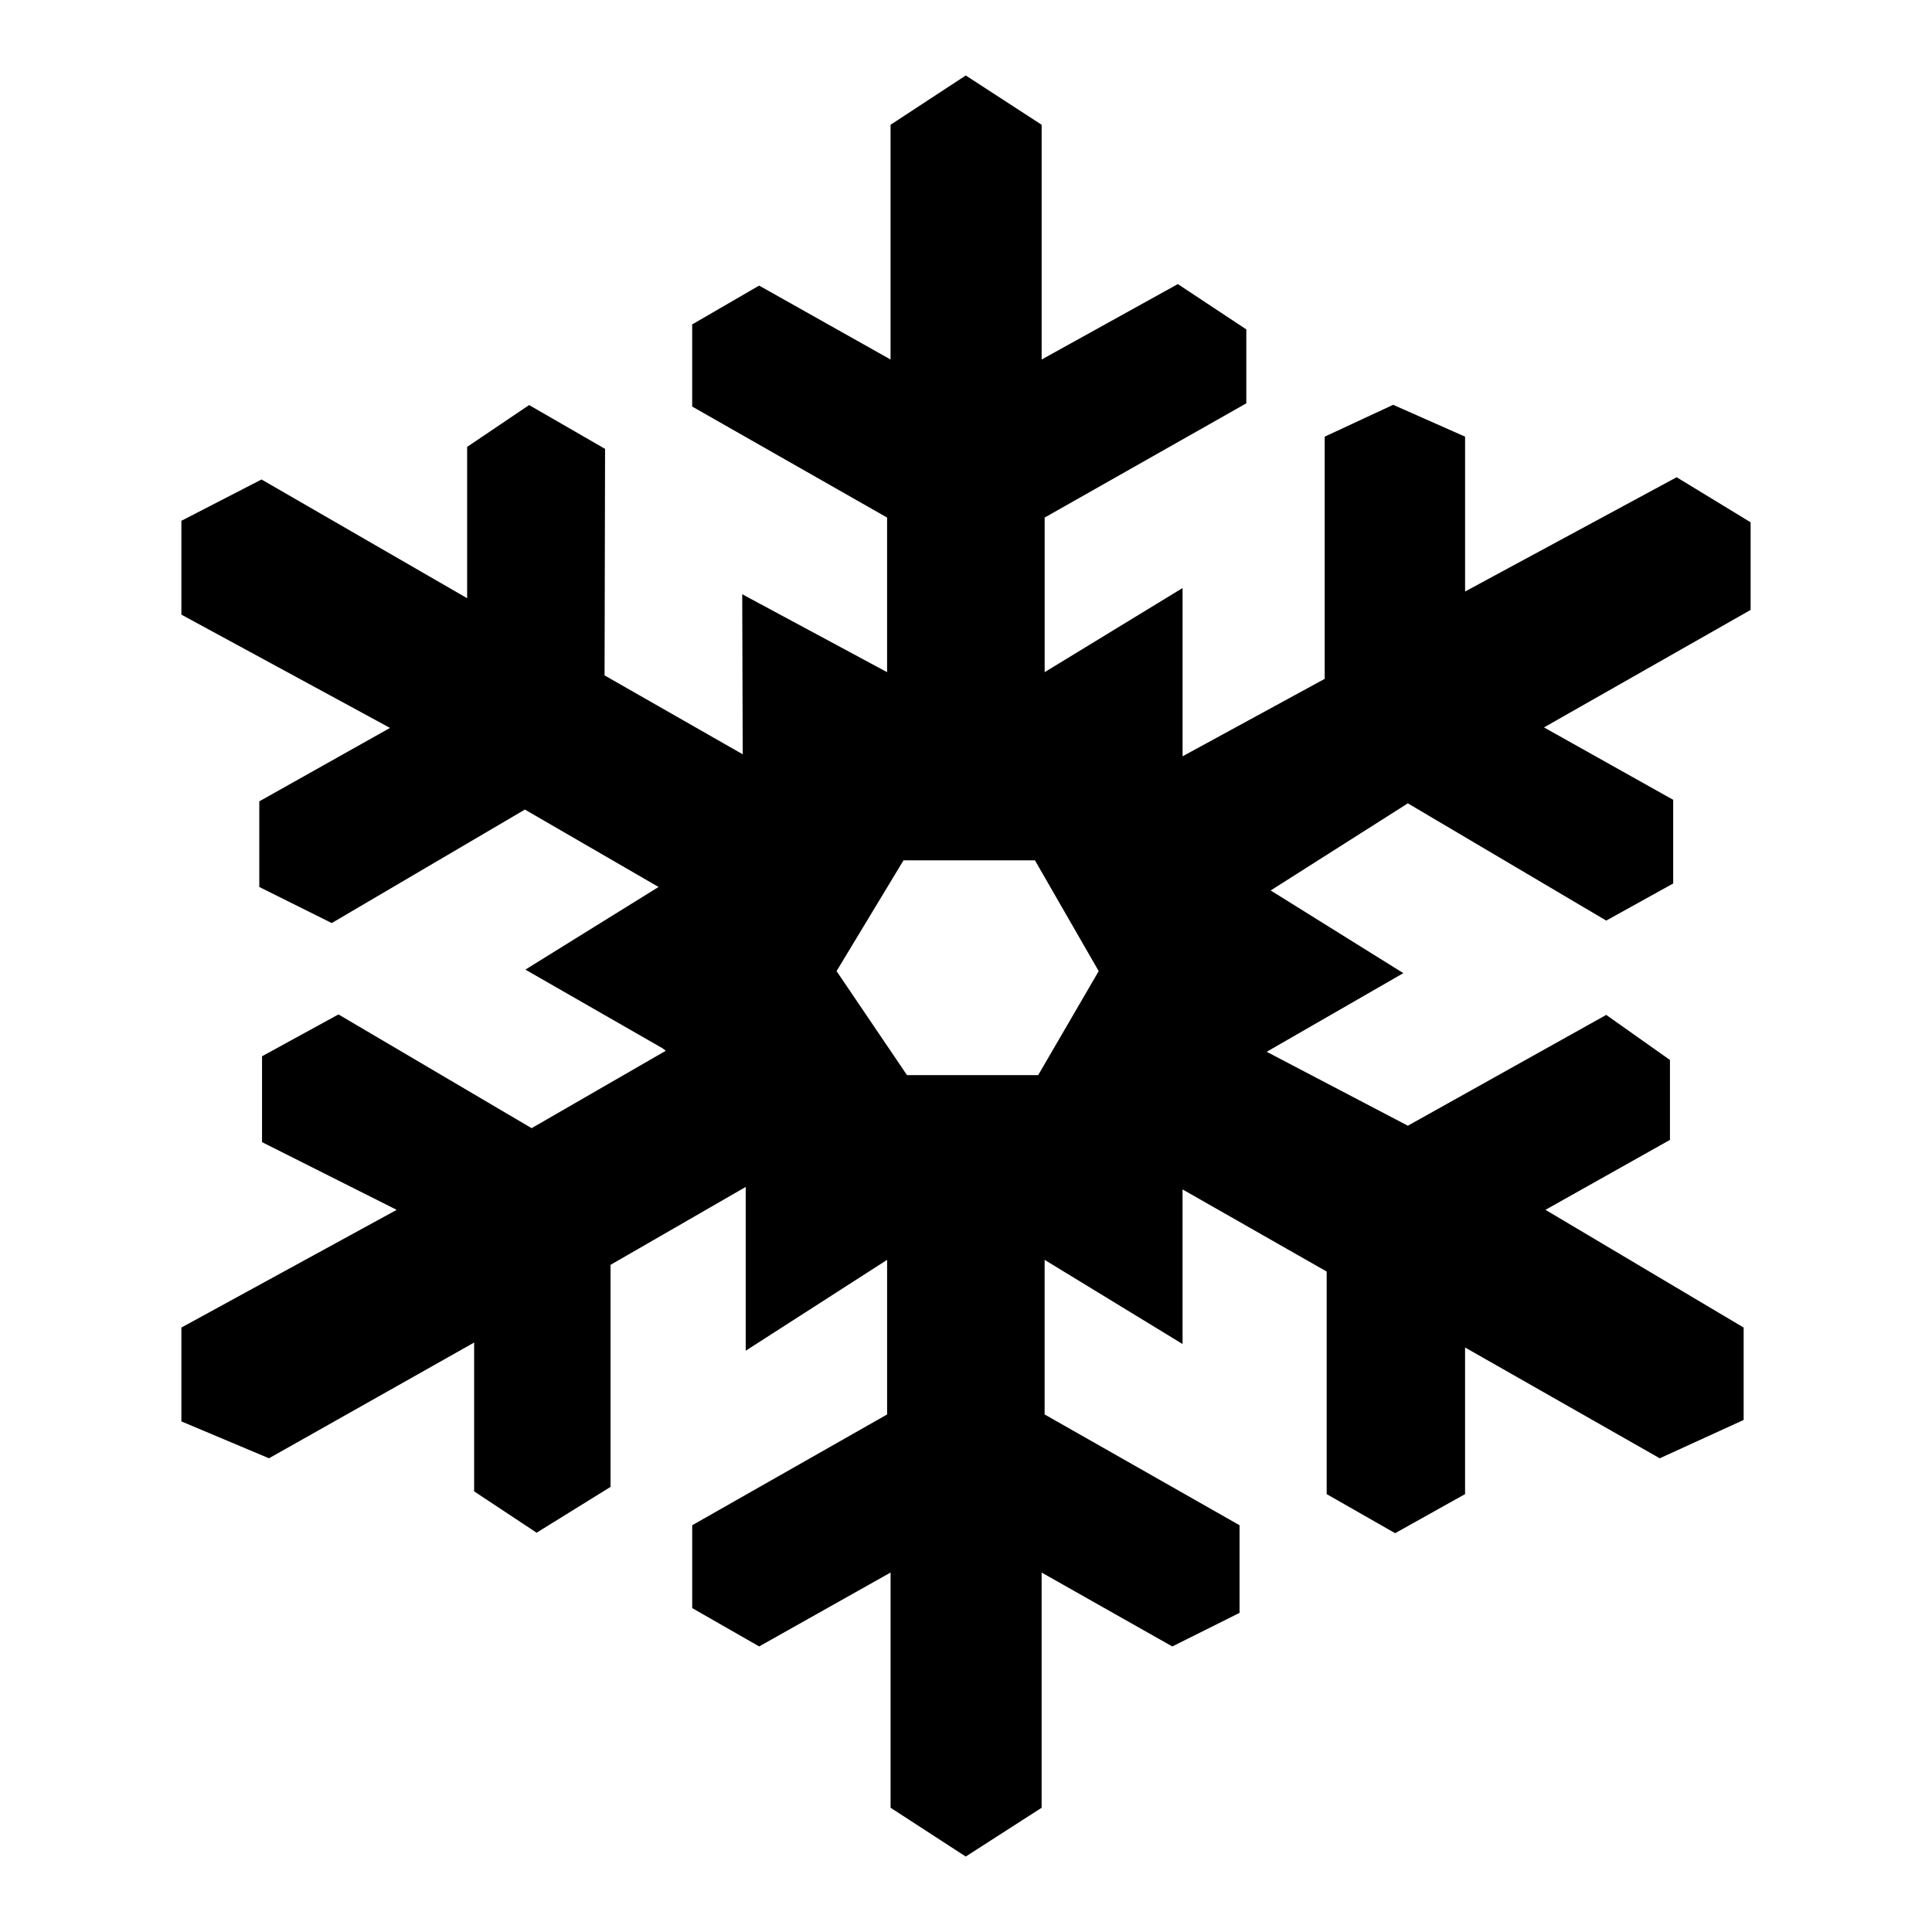 <svg enable-background="new 0 0 88.108 100" height="256" viewBox="0 0 256 256" width="256" xmlns="http://www.w3.org/2000/svg" xmlns:xlink="http://www.w3.org/1999/xlink">
  <path d="m110.849 128.677 9.334 13.785h17.381l8.019-13.785-8.449-14.679h-17.414zm7.158 110.859v-31.169l-17.414 9.794-8.871-5.079v-10.981l25.825-14.679v-20.485l-18.736 12.041v-21.703l-17.91 10.323v29.424l-9.796 6.07-8.279-5.478v-19.72l-27.182 15.335-11.609-4.885v-12.437l28.53-15.597-17.844-8.97v-11.38l10.127-5.544 25.594 15.071 17.778-10.257-.43-.328-18.174-10.424 17.646-10.95-17.712-10.257-25.592 15.038-9.6-4.781v-11.347l17.32-9.73-27.643-15.01v-12.435l10.62-5.473 27.244 15.732v-20.053l8.213-5.541 10.063 5.806-.066 30.014 18.304 10.455-.064-21.207 19.196 10.325v-20.485l-25.826-14.71v-10.884l8.871-5.145 17.414 9.796v-31.105l9.964-6.532 10.056 6.532v31.105l18.045-9.995 9.074 6.004v9.796l-26.72 15.137v20.485l18.276-11.149v22.297l18.83-10.261v-32.091l9.072-4.222 9.53 4.222v20.518l28.034-15.142 9.801 5.971v11.609l-27.378 15.569 17.119 9.596v11.085l-8.874 4.916-26.286-15.536-18.177 11.545 17.58 10.955-18.108 10.422 18.705 9.794 26.286-14.682 8.444 5.971v10.589l-16.492 9.268 26.257 15.6v12.244l-11.116 5.079-25.797-14.682v19.428l-9.268 5.178-9.069-5.178v-29.491l-19.097-10.882v20.485l-18.276-11.151v20.485l25.828 14.679v11.611l-8.911 4.451-17.315-9.794v31.169l-10.054 6.462z"/>
</svg>
